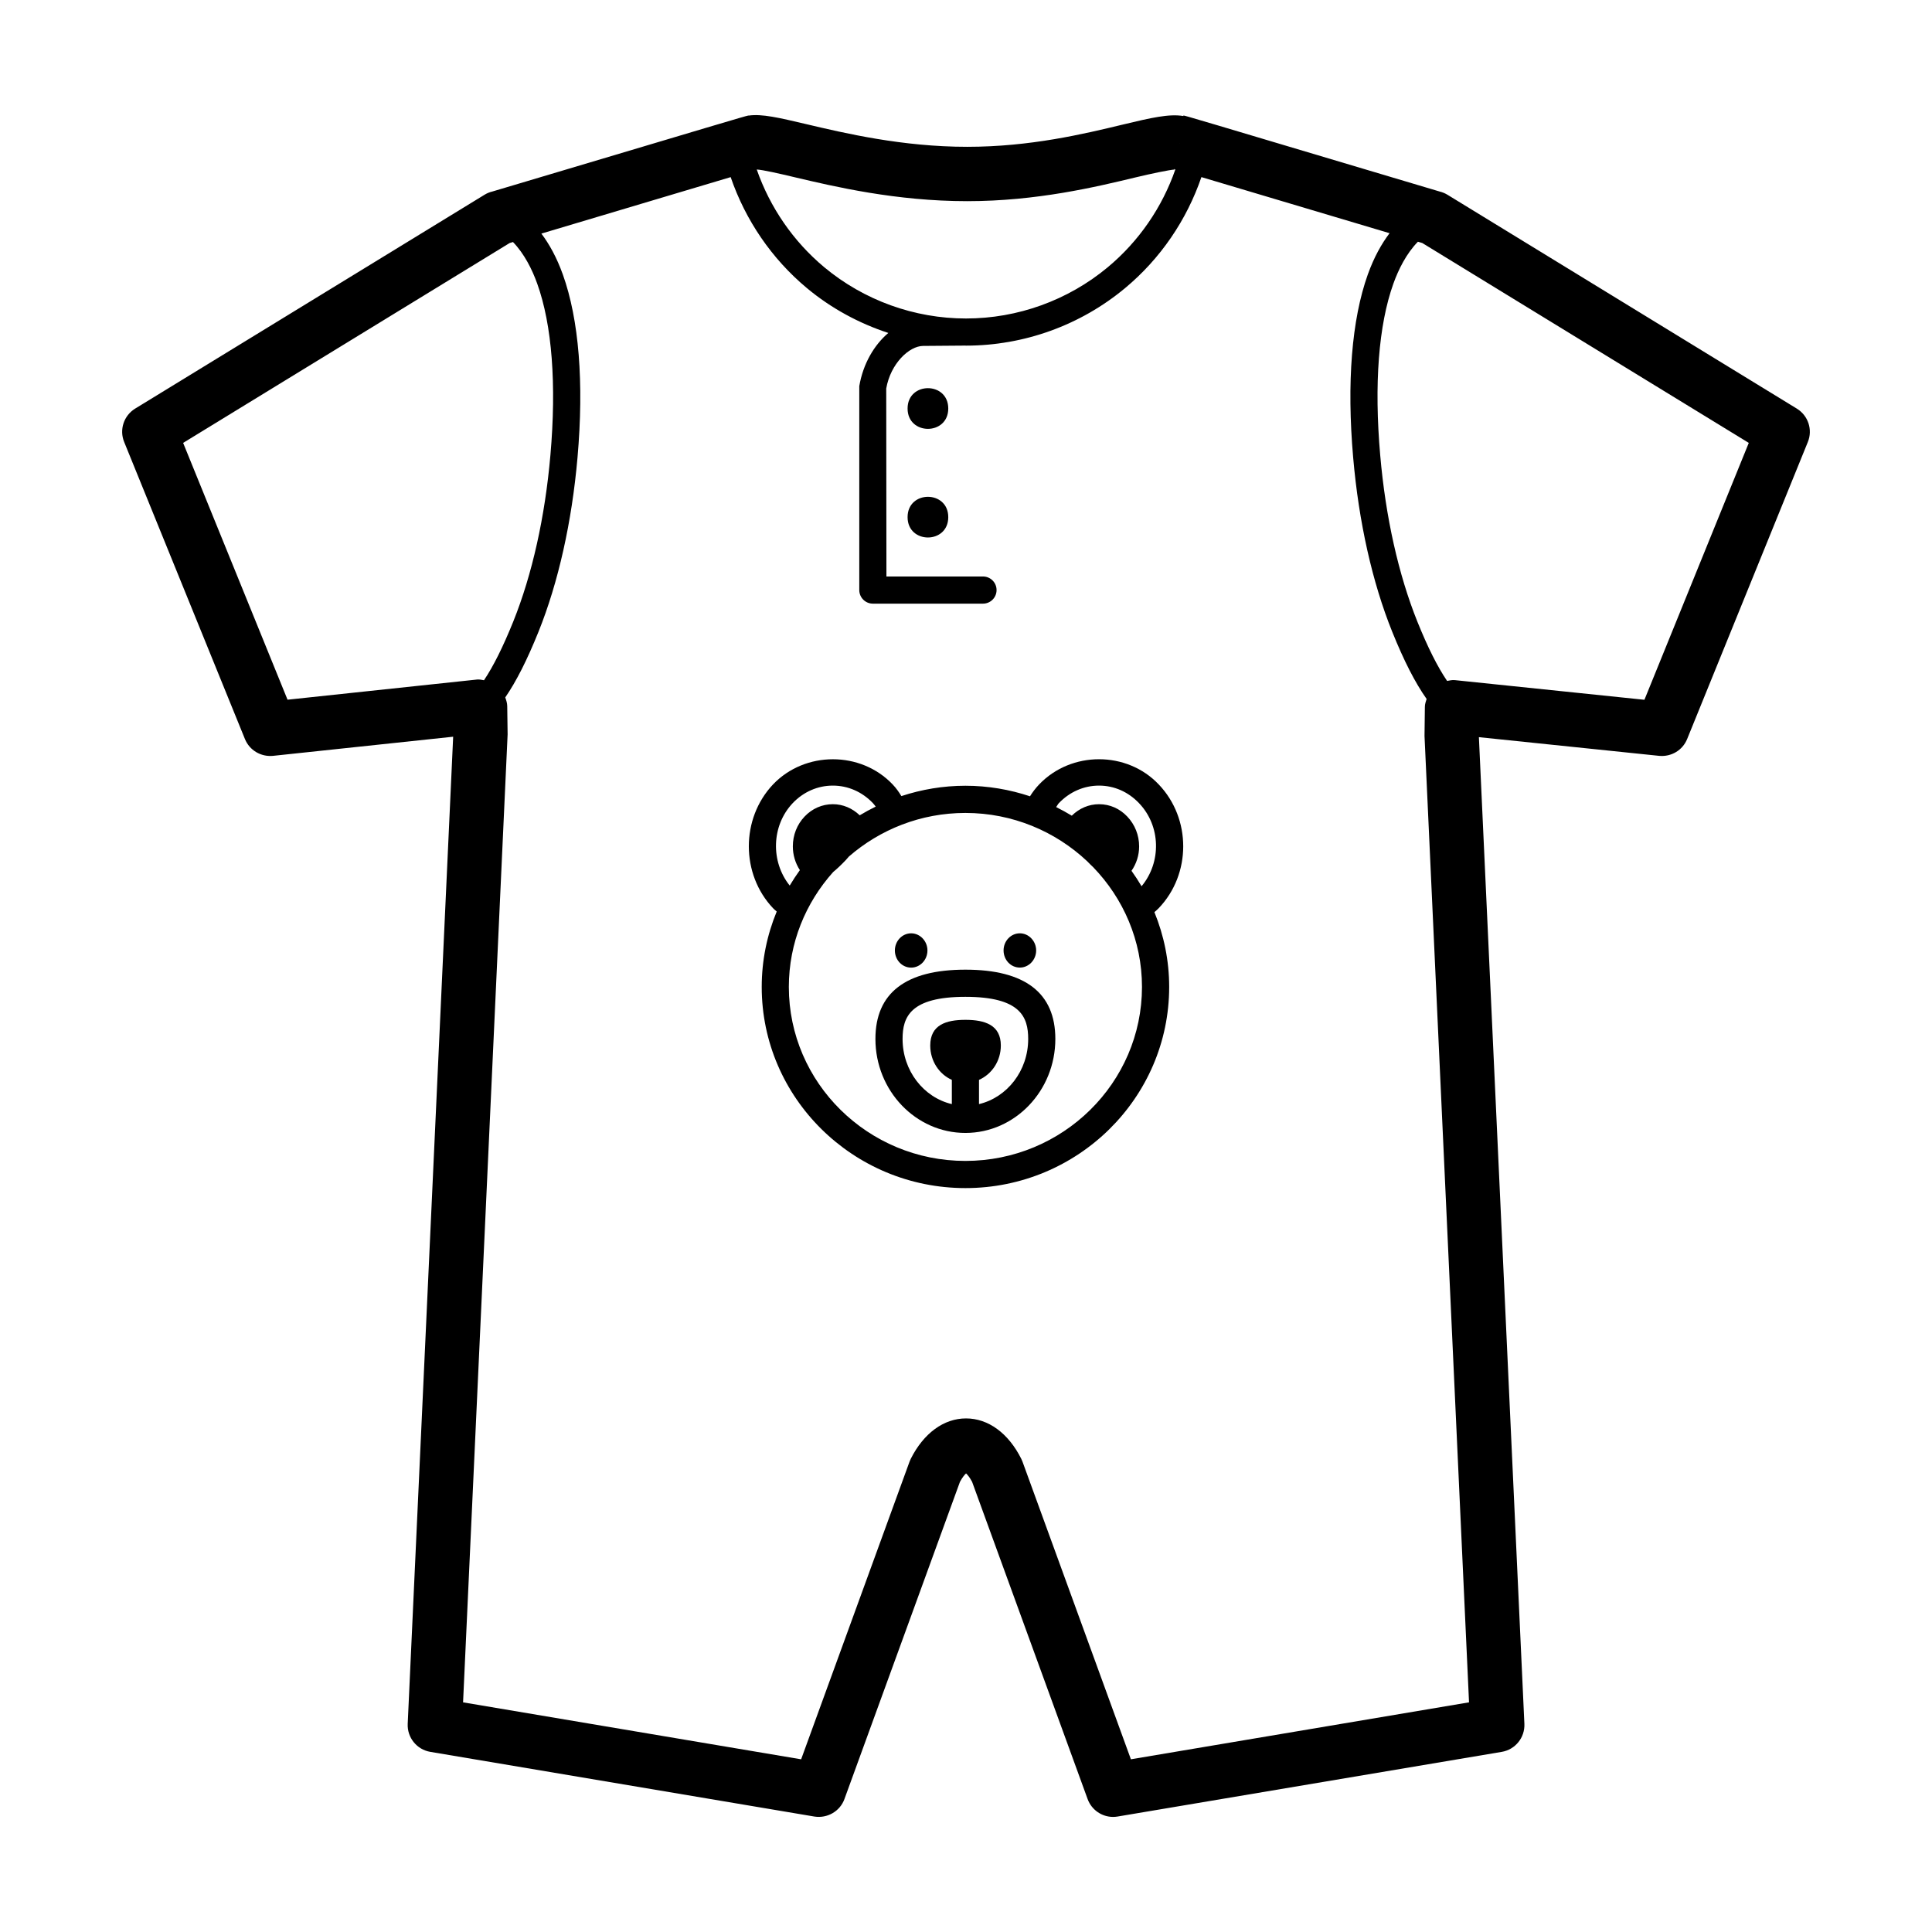 <?xml version="1.0" encoding="UTF-8"?>
<!-- Uploaded to: ICON Repo, www.iconrepo.com, Generator: ICON Repo Mixer Tools -->
<svg fill="#000000" width="800px" height="800px" version="1.1" viewBox="144 144 512 512" xmlns="http://www.w3.org/2000/svg">
 <g>
  <path d="m620.18 252.29-92.578-56.672c-0.641-0.387-1.34-0.676-2.043-0.848-67.281-20.074-67.281-20.074-67.941-20.16l-0.023 0.137c-3.769-0.625-8.465 0.445-16.035 2.266-10.352 2.492-24.535 5.894-41.234 5.894-17.207 0-32.512-3.613-42.637-6.004-7.32-1.727-11.766-2.766-15.281-2.273v-0.023c-0.059 0.008-0.121 0.016-0.203 0.035-0.949 0.195-6.016 1.707-67.691 20.102-0.742 0.172-1.453 0.461-2.117 0.871l-92.586 56.672c-3 1.844-4.238 5.586-2.906 8.844l32.008 78.73c1.211 2.973 4.231 4.75 7.426 4.449l47.754-5.074-12.047 261.6c-0.164 3.633 2.402 6.824 5.996 7.426l101.79 17.145c3.398 0.531 6.766-1.367 7.953-4.641l30.609-84.051c0.676-1.258 1.258-1.922 1.621-2.246 0.352 0.324 0.938 0.98 1.605 2.238l30.609 84.059c1.051 2.879 3.769 4.734 6.75 4.734 0.402 0 0.801-0.035 1.203-0.102l101.8-17.137c3.59-0.605 6.16-3.793 5.996-7.426l-12.055-261.48 47.77 4.953c3.219 0.301 6.211-1.488 7.414-4.449l31.992-78.738c1.324-3.238 0.094-6.981-2.91-8.824zm-163.53-70.426-0.016 0.109-0.035 0.129zm-102.27 9.055c10.781 2.547 27.062 6.391 45.949 6.391 18.41 0 34.172-3.785 44.602-6.297 4.043-0.973 8.883-1.992 10.492-2.102l-0.301-0.043 0.016-0.07c0.113 0.027 0.172 0.051 0.344 0.102-3.477 10.02-9.652 19.051-17.941 25.945-10.516 8.746-23.836 13.559-37.535 13.559-13.703 0-27.031-4.816-37.539-13.559-8.262-6.887-14.43-15.914-17.922-25.926 1.668 0.098 5.914 1.07 9.836 2zm-134.18 138.51-27.668-68.059 86.527-52.965c0.207-0.066 0.598-0.18 0.887-0.266 3.008 3.117 5.09 7.289 6.426 11.039 3.93 10.941 5.133 26.66 3.492 45.445-1.434 16.395-4.836 31.652-9.852 44.113-2.707 6.699-5.238 11.781-7.746 15.531-0.605-0.094-1.203-0.25-1.812-0.188zm223.5 280.8-28.719-78.852c-0.094-0.258-0.203-0.512-0.324-0.754-3.41-6.816-8.75-10.73-14.652-10.73-5.879 0-11.219 3.906-14.645 10.711-0.129 0.25-0.238 0.512-0.332 0.777l-28.719 78.852-89.59-15.094 11.805-256.52-0.102-7.473c-0.008-0.805-0.25-1.578-0.527-2.316 2.949-4.281 5.809-9.961 8.809-17.395 5.269-13.113 8.844-29.086 10.344-46.18 1.734-19.82 0.387-36.59-3.887-48.504-1.641-4.578-3.598-8.062-5.688-10.848 13.367-3.988 37.77-11.266 50.164-14.965 3.902 11.379 10.859 21.629 20.223 29.43 6.398 5.324 13.738 9.301 21.555 11.867-3.766 3.195-6.695 8.176-7.695 14.098v54.039c0 1.988 1.613 3.598 3.598 3.598h29.184c1.988 0 3.598-1.613 3.598-3.598 0-1.988-1.613-3.598-3.598-3.598l-25.59 0.004-0.051-49.82c1.152-6.613 6.074-11.258 9.766-11.285l10.805-0.086c0.023 0 0.043-0.016 0.07-0.016 0.164 0 0.332 0.023 0.504 0.023 15.375 0 30.336-5.406 42.133-15.23 9.391-7.801 16.352-18.059 20.246-29.43 12.301 3.664 36.434 10.859 49.863 14.863-2.117 2.809-4.102 6.312-5.766 10.945-4.269 11.934-5.606 28.703-3.879 48.504 1.484 17.078 5.059 33.051 10.352 46.184 3.102 7.688 6.055 13.473 9.113 17.801-0.215 0.676-0.453 1.348-0.461 2.066l-0.094 7.75 11.797 256.09zm136.09-280.78-50.258-5.211c-0.707-0.066-1.367 0.094-2.035 0.215-2.555-3.766-5.125-8.887-7.875-15.703-5.016-12.48-8.43-27.738-9.852-44.121-1.641-18.77-0.438-34.488 3.484-45.445 1.352-3.777 3.453-8.004 6.512-11.129 0.402 0.121 0.879 0.258 1.152 0.344l86.527 52.973z"/>
  <path d="m395.3 252.26c0 7.188-10.781 7.188-10.781 0s10.781-7.188 10.781 0"/>
  <path d="m395.3 281.05c0 7.188-10.781 7.188-10.781 0s10.781-7.188 10.781 0"/>
  <path d="m451.07 351.88c-8.422-8.887-23.16-8.91-31.684 0-0.973 1.023-1.758 2.074-2.426 3.144-5.383-1.785-11.129-2.793-17.109-2.793-5.938 0-11.629 0.984-16.977 2.742-0.641-1.051-1.359-2.094-2.316-3.094-8.441-8.887-23.219-8.895-31.703 0.008-8.551 9.055-8.543 23.766 0.016 32.805 0.309 0.324 0.641 0.582 0.965 0.871-2.547 6.176-3.973 12.91-3.973 19.988 0 29.395 24.219 53.305 53.992 53.305 29.77 0 53.988-23.91 53.988-53.305 0-7.012-1.41-13.688-3.914-19.828 0.383-0.34 0.754-0.633 1.121-1.023 8.68-9.039 8.684-23.766 0.02-32.82zm-96.996 4.961c2.856-3 6.637-4.648 10.637-4.648s7.773 1.648 10.629 4.656c0.273 0.281 0.488 0.605 0.734 0.906-1.453 0.711-2.863 1.484-4.238 2.309-1.957-1.871-4.449-2.945-7.117-2.945-2.836 0-5.5 1.164-7.5 3.281-2.008 2.109-3.109 4.914-3.109 7.894 0 2.281 0.664 4.457 1.863 6.297-0.957 1.324-1.852 2.691-2.691 4.094-5.082-6.332-4.867-15.855 0.793-21.844zm45.773 94.816c-25.801 0-46.797-20.684-46.797-46.105 0-11.676 4.461-22.32 11.746-30.453 0.973-0.801 2.086-1.836 3.359-3.18 0.324-0.34 0.531-0.613 0.82-0.938 8.25-7.16 19.035-11.543 30.867-11.543 12.5 0 23.844 4.887 32.25 12.781 0.562 0.582 1.102 1.121 1.605 1.582 7.996 8.277 12.941 19.441 12.941 31.746-0.004 25.426-21 46.109-46.793 46.109zm46.676-72.793c-0.828-1.402-1.715-2.769-2.664-4.09 1.297-1.879 2.023-4.117 2.023-6.469 0-2.988-1.129-5.781-3.137-7.902-1.992-2.117-4.637-3.281-7.477-3.281-2.734 0-5.254 1.094-7.234 3.043-1.352-0.812-2.727-1.582-4.144-2.281 0.258-0.332 0.426-0.734 0.711-1.035 2.871-3.008 6.656-4.656 10.652-4.656s7.75 1.648 10.602 4.656c5.789 6.047 5.969 15.668 0.668 22.016z"/>
  <path d="m399.84 400.97c-15.82 0-23.844 6.176-23.844 18.359 0 13.73 10.695 24.91 23.844 24.91 13.148 0 23.836-11.176 23.836-24.91 0-12.184-8.016-18.359-23.836-18.359zm3.606 35.629v-6.426c3.391-1.488 5.785-5.004 5.785-9.105 0-5.434-4.219-6.801-9.387-6.801-5.176 0-9.32 1.367-9.32 6.801 0 4.094 2.352 7.613 5.723 9.105v6.426c-7.457-1.75-13.055-8.816-13.055-17.266 0-5.801 2.016-11.164 16.648-11.164 14.625 0 16.641 5.363 16.641 11.164 0 8.441-5.586 15.5-13.035 17.266z"/>
  <path d="m385.47 400.43c2.348 0 4.312-2.023 4.312-4.555 0-2.492-1.973-4.535-4.312-4.535-2.402 0-4.312 2.043-4.32 4.535 0.004 2.527 1.918 4.555 4.32 4.555z"/>
  <path d="m414.28 400.42c2.332 0 4.312-2.016 4.312-4.547 0-2.484-1.973-4.535-4.312-4.535-2.418 0-4.32 2.051-4.324 4.535 0.008 2.527 1.906 4.547 4.324 4.547z"/>
 </g>
</svg>